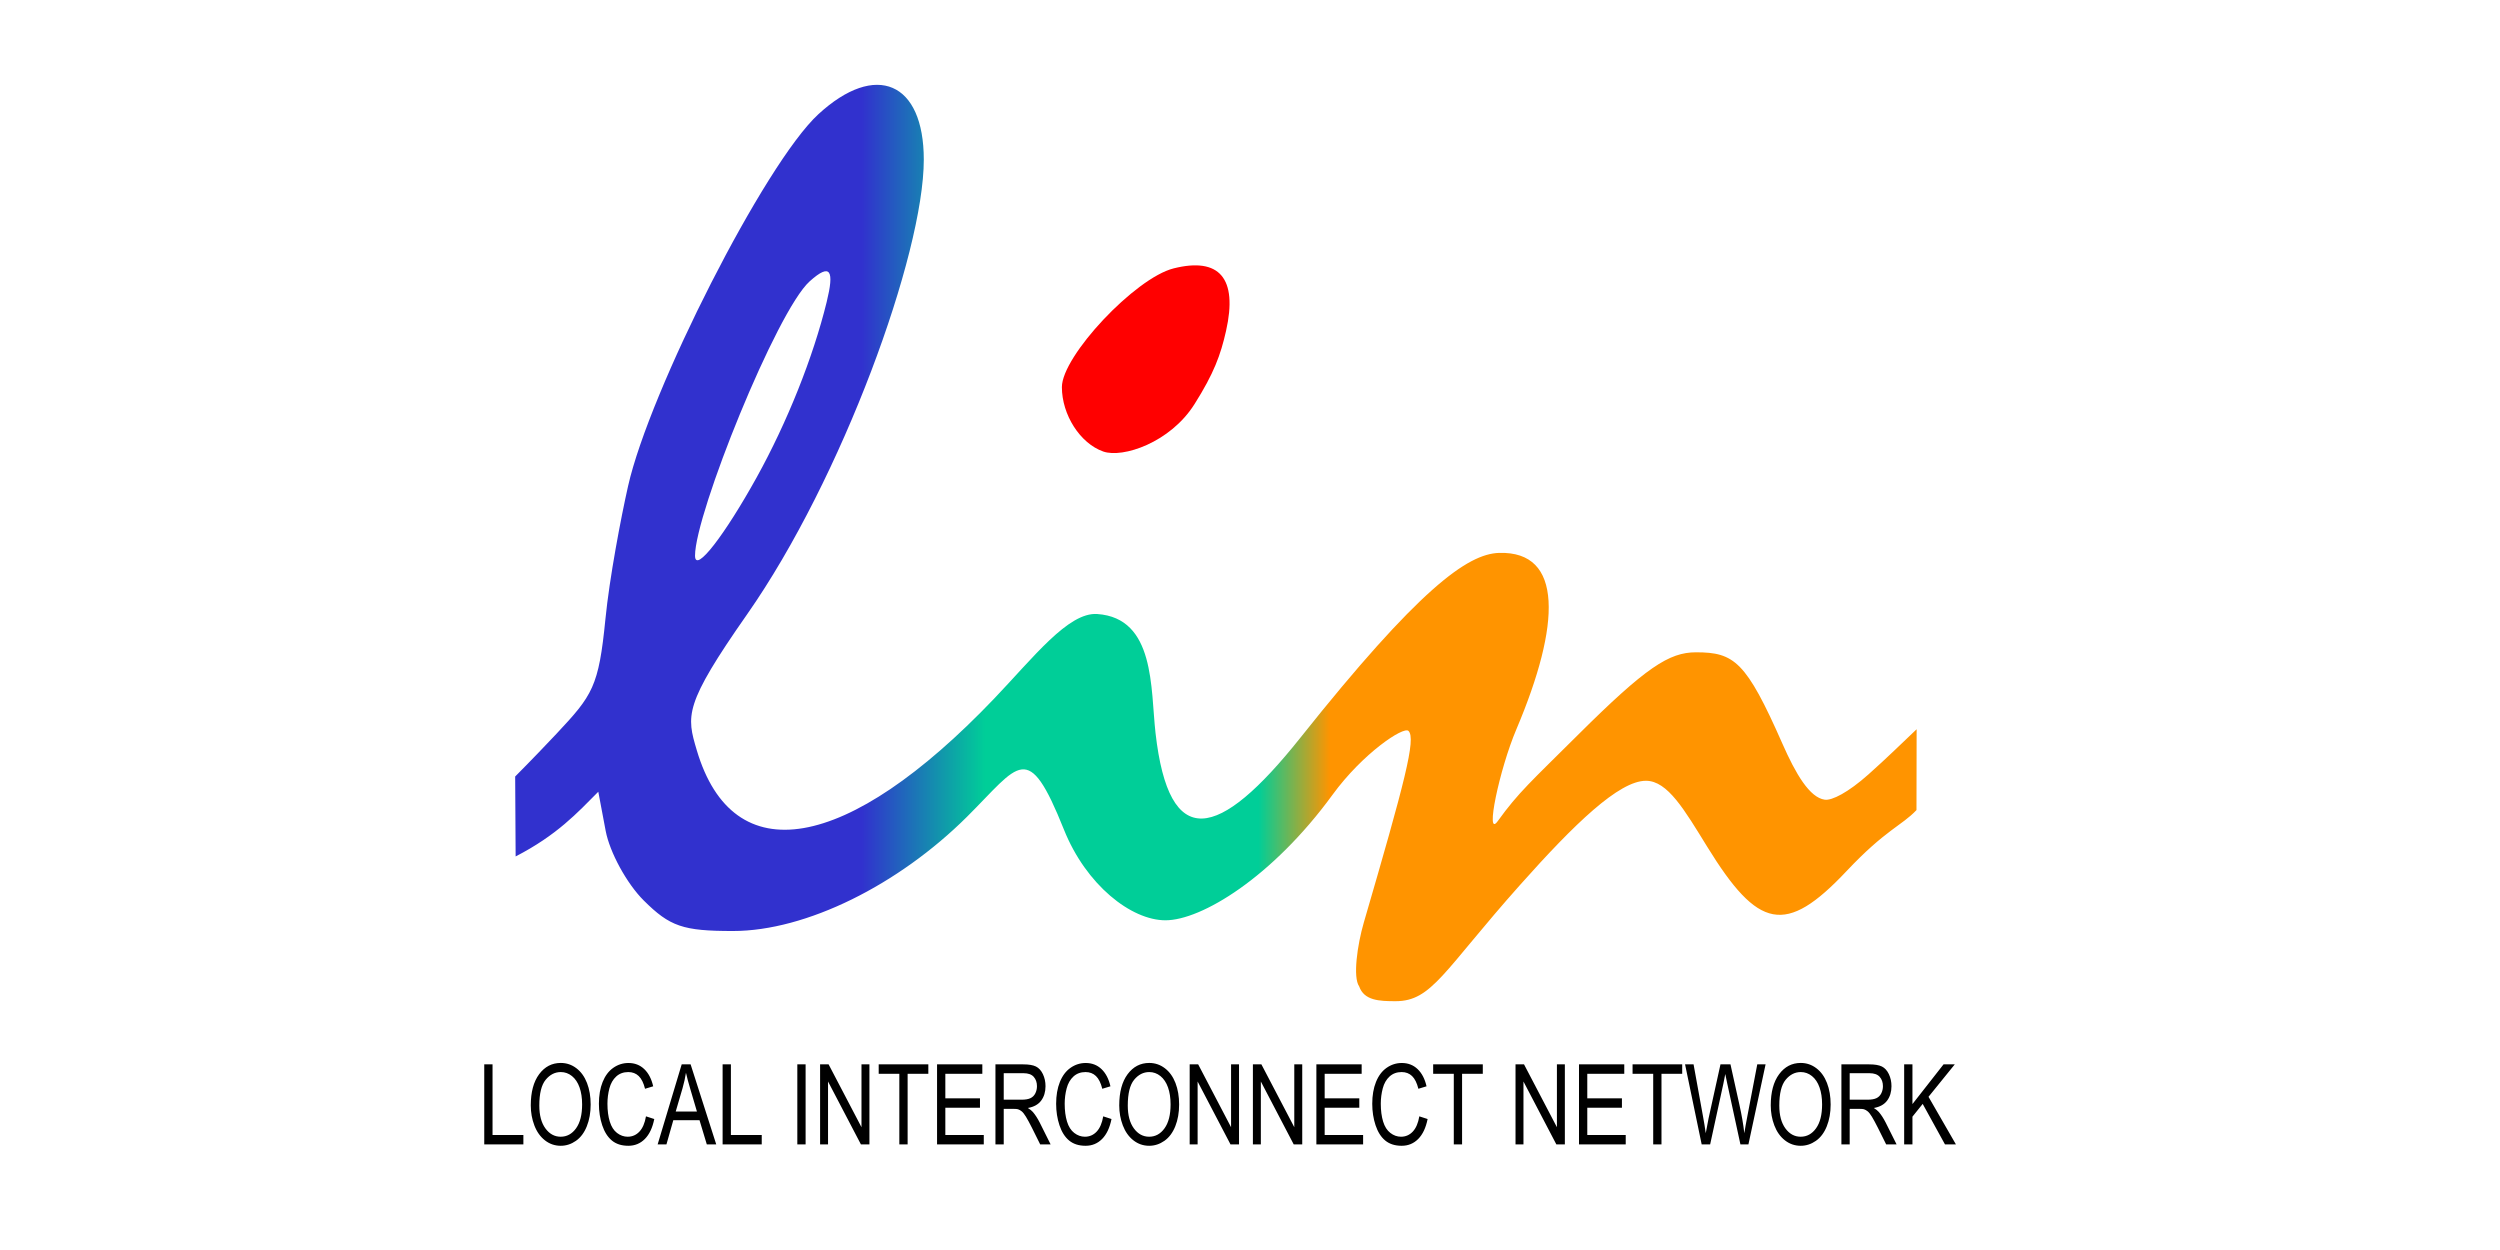 <?xml version="1.0" encoding="UTF-8" standalone="no"?>
<!DOCTYPE svg PUBLIC "-//W3C//DTD SVG 1.1//EN" "http://www.w3.org/Graphics/SVG/1.1/DTD/svg11.dtd">
<!-- Created with Inkscape (http://www.inkscape.org/) -->
<svg
   xmlns:svg="http://www.w3.org/2000/svg"
   xmlns:xlink="http://www.w3.org/1999/xlink"
   xmlns="http://www.w3.org/2000/svg"
   version="1.1"
   width="292"
   height="146"
   id="svg2457">
  <defs
     id="defs2460">
    <linearGradient
       id="linearGradient3299">
      <stop
         id="stop3301"
         style="stop-color:#3131ce;stop-opacity:1"
         offset="0" />
      <stop
         id="stop3307"
         style="stop-color:#3131ce;stop-opacity:1"
         offset="0.247" />
      <stop
         id="stop3309"
         style="stop-color:#00ce98;stop-opacity:1"
         offset="0.335" />
      <stop
         id="stop3311"
         style="stop-color:#00ce98;stop-opacity:1"
         offset="0.53" />
      <stop
         id="stop3313"
         style="stop-color:#ff9400;stop-opacity:1"
         offset="0.581" />
      <stop
         id="stop3303"
         style="stop-color:#ff9400;stop-opacity:1"
         offset="1" />
    </linearGradient>
    <linearGradient
       x1="60.211"
       y1="63.439"
       x2="223.954"
       y2="63.439"
       id="linearGradient3460"
       xlink:href="#linearGradient3299"
       gradientUnits="userSpaceOnUse"
       gradientTransform="matrix(0.795,0,0,0.799,49.392,3.235)" />
  </defs>
  <g
     transform="matrix(1.258,0,0,1.252,-62.155,-4.051)"
     id="g3454">
    <path
       d="M 151.839,45.358 C 149.683,44.593 148,41.925 148,39.351 C 148,36.454 154.795,29.171 158.383,28.271 C 162.607,27.21 164.351,29.167 163.24,34.11 C 162.734,36.365 162.114,38.066 160.314,40.935 C 158.055,44.538 153.637,45.996 151.839,45.358 z"
       id="path2470"
       style="opacity:1;fill:#ff0000;fill-opacity:1;stroke:none" />
    <path
       d="M 175.599,95.252 C 175.004,94.414 175.433,91.367 176.027,89.317 C 179.834,76.189 180.908,72.133 180.177,71.421 C 179.727,70.981 175.945,73.497 173.13,77.377 C 167.527,85.1 160.943,89.09 157.615,89.09 C 154.438,89.09 150.25,85.8 148.193,80.637 C 144.815,72.154 144.085,74.54 139.192,79.431 C 132.814,85.804 124.243,90.09 117.46,90.09 C 112.817,90.09 111.608,89.674 109.174,87.24 C 107.607,85.673 106.017,82.75 105.641,80.744 L 104.957,77.098 C 102.995,79.083 101.124,81.141 97.282,83.134 L 97.239,75.677 C 98.73,74.172 100.271,72.55 101.057,71.708 C 104.439,68.08 104.995,67.327 105.621,60.969 C 105.998,57.146 107.047,51.594 107.723,48.577 C 109.706,39.732 120.406,18.5 125.39,13.892 C 130.725,8.958 135.178,10.869 135.178,18.13 C 135.178,26.925 127.596,47.87 118.784,60.531 C 112.872,69.024 113.146,69.994 114.104,73.236 C 117.459,84.598 128.017,82.812 141.702,68.42 C 145.354,64.58 148.591,60.333 151.278,60.518 C 156.676,60.889 156.224,67.475 156.694,71.623 C 157.947,82.696 162.534,81.665 170.137,72.066 C 181.144,58.168 185.665,54.898 188.599,54.816 C 194.557,54.644 194.336,61.46 190.194,71.278 C 188.618,75.012 187.256,81.533 188.468,79.839 C 190.394,77.149 191.599,76.111 195.899,71.811 C 202.249,65.461 204.389,64.09 206.873,64.09 C 210.422,64.09 211.527,64.927 214.887,72.592 C 216.139,75.448 217.423,77.646 218.834,77.841 C 219.492,77.931 220.989,77.178 222.885,75.481 C 224.679,73.874 225.914,72.64 227.359,71.267 L 227.345,78.808 C 225.968,80.275 224.497,80.615 220.846,84.508 C 215.177,90.554 212.643,89.929 207.919,82.235 C 205.805,78.794 204.247,76.08 202.231,76.075 C 199.73,76.07 195.594,80.089 190.545,85.785 C 183.414,93.828 182.368,96.638 178.981,96.638 C 177.459,96.638 176.062,96.58 175.599,95.252 z M 119.657,47.78 C 122.494,42.634 124.908,36.559 126.162,31.406 C 126.867,28.511 126.562,27.695 124.58,29.484 C 121.522,32.243 113.938,51.162 113.938,55.074 C 113.938,56.814 116.762,53.03 119.657,47.78 z"
       id="path3281"
       style="opacity:1;fill:url(#linearGradient3460);fill-opacity:1;stroke:none" />
    <path
       d="M 106.994,97.087 L 106.994,90.495 L 107.866,90.495 L 107.866,96.309 L 111.113,96.309 L 111.113,97.087 L 106.994,97.087 z M 111.891,93.876 C 111.891,92.782 112.185,91.925 112.772,91.306 C 113.36,90.687 114.118,90.378 115.047,90.378 C 115.656,90.378 116.205,90.523 116.693,90.814 C 117.182,91.105 117.554,91.51 117.811,92.03 C 118.067,92.55 118.195,93.14 118.195,93.8 C 118.195,94.468 118.06,95.066 117.79,95.594 C 117.521,96.121 117.138,96.521 116.644,96.792 C 116.149,97.063 115.616,97.199 115.043,97.199 C 114.422,97.199 113.868,97.049 113.379,96.749 C 112.891,96.45 112.52,96.04 112.269,95.522 C 112.017,95.003 111.891,94.455 111.891,93.876 L 111.891,93.876 z M 112.79,93.89 C 112.79,94.684 113.004,95.31 113.431,95.767 C 113.858,96.224 114.394,96.453 115.038,96.453 C 115.695,96.453 116.235,96.222 116.66,95.76 C 117.084,95.298 117.296,94.643 117.296,93.795 C 117.296,93.258 117.205,92.79 117.024,92.39 C 116.842,91.99 116.577,91.679 116.228,91.459 C 115.879,91.239 115.487,91.129 115.052,91.129 C 114.434,91.129 113.903,91.341 113.458,91.765 C 113.013,92.189 112.79,92.897 112.79,93.89 L 112.79,93.89 z M 124.018,94.775 L 124.891,94.996 C 124.708,95.712 124.379,96.259 123.904,96.635 C 123.429,97.011 122.848,97.199 122.161,97.199 C 121.451,97.199 120.873,97.054 120.428,96.765 C 119.983,96.476 119.644,96.057 119.411,95.508 C 119.179,94.96 119.063,94.371 119.063,93.741 C 119.063,93.055 119.194,92.456 119.456,91.945 C 119.719,91.434 120.092,91.045 120.576,90.78 C 121.06,90.515 121.593,90.382 122.175,90.382 C 122.834,90.382 123.389,90.55 123.838,90.886 C 124.288,91.222 124.601,91.694 124.778,92.302 L 123.919,92.505 C 123.767,92.025 123.545,91.676 123.254,91.457 C 122.963,91.238 122.597,91.129 122.157,91.129 C 121.65,91.129 121.227,91.25 120.886,91.493 C 120.546,91.736 120.307,92.062 120.169,92.471 C 120.031,92.88 119.962,93.302 119.962,93.737 C 119.962,94.297 120.044,94.787 120.207,95.205 C 120.371,95.623 120.625,95.936 120.97,96.142 C 121.314,96.349 121.688,96.453 122.089,96.453 C 122.578,96.453 122.992,96.312 123.33,96.03 C 123.669,95.748 123.898,95.33 124.018,94.775 L 124.018,94.775 z M 125.246,97.087 L 127.778,90.495 L 128.717,90.495 L 131.415,97.087 L 130.422,97.087 L 129.653,95.09 L 126.896,95.09 L 126.172,97.087 L 125.246,97.087 z M 127.148,94.38 L 129.383,94.38 L 128.695,92.554 C 128.485,91.999 128.329,91.544 128.227,91.187 C 128.143,91.61 128.025,92.029 127.872,92.446 L 127.148,94.38 z M 132.085,97.087 L 132.085,90.495 L 132.958,90.495 L 132.958,96.309 L 136.204,96.309 L 136.204,97.087 L 132.085,97.087 z M 139.95,97.087 L 139.95,90.495 L 140.822,90.495 L 140.822,97.087 L 139.95,97.087 z M 142.347,97.087 L 142.347,90.495 L 143.242,90.495 L 146.704,95.67 L 146.704,90.495 L 147.54,90.495 L 147.54,97.087 L 146.646,97.087 L 143.183,91.906 L 143.183,97.087 L 142.347,97.087 z M 150.688,97.087 L 150.688,91.272 L 148.516,91.272 L 148.516,90.495 L 153.741,90.495 L 153.741,91.272 L 151.561,91.272 L 151.561,97.087 L 150.688,97.087 z M 154.659,97.087 L 154.659,90.495 L 159.425,90.495 L 159.425,91.272 L 155.531,91.272 L 155.531,93.291 L 159.178,93.291 L 159.178,94.065 L 155.531,94.065 L 155.531,96.309 L 159.578,96.309 L 159.578,97.087 L 154.659,97.087 z M 160.806,97.087 L 160.806,90.495 L 163.729,90.495 C 164.316,90.495 164.763,90.554 165.069,90.672 C 165.374,90.791 165.619,91 165.802,91.299 C 165.984,91.599 166.076,91.93 166.076,92.293 C 166.076,92.761 165.924,93.155 165.622,93.476 C 165.319,93.797 164.851,94 164.219,94.087 C 164.45,94.198 164.625,94.308 164.745,94.416 C 165,94.649 165.241,94.942 165.469,95.292 L 166.615,97.087 L 165.518,97.087 L 164.646,95.715 C 164.391,95.319 164.181,95.017 164.016,94.807 C 163.851,94.597 163.704,94.45 163.573,94.366 C 163.443,94.282 163.31,94.224 163.175,94.191 C 163.077,94.17 162.915,94.159 162.69,94.159 L 161.678,94.159 L 161.678,97.087 L 160.806,97.087 z M 161.678,93.404 L 163.553,93.404 C 163.952,93.404 164.264,93.363 164.488,93.28 C 164.713,93.198 164.884,93.066 165.001,92.885 C 165.118,92.703 165.176,92.506 165.176,92.293 C 165.176,91.981 165.063,91.725 164.837,91.524 C 164.611,91.323 164.253,91.223 163.765,91.223 L 161.678,91.223 L 161.678,93.404 z M 172.151,94.775 L 173.023,94.996 C 172.84,95.712 172.511,96.259 172.036,96.635 C 171.561,97.011 170.98,97.199 170.294,97.199 C 169.583,97.199 169.005,97.054 168.56,96.765 C 168.115,96.476 167.776,96.057 167.544,95.508 C 167.312,94.96 167.195,94.371 167.195,93.741 C 167.195,93.055 167.327,92.456 167.589,91.945 C 167.851,91.434 168.224,91.045 168.709,90.78 C 169.193,90.515 169.726,90.382 170.307,90.382 C 170.967,90.382 171.521,90.55 171.971,90.886 C 172.421,91.222 172.734,91.694 172.911,92.302 L 172.052,92.505 C 171.899,92.025 171.677,91.676 171.386,91.457 C 171.096,91.238 170.73,91.129 170.289,91.129 C 169.783,91.129 169.359,91.25 169.019,91.493 C 168.679,91.736 168.44,92.062 168.302,92.471 C 168.164,92.88 168.095,93.302 168.095,93.737 C 168.095,94.297 168.177,94.787 168.34,95.205 C 168.503,95.623 168.757,95.936 169.102,96.142 C 169.447,96.349 169.82,96.453 170.222,96.453 C 170.71,96.453 171.124,96.312 171.463,96.03 C 171.802,95.748 172.031,95.33 172.151,94.775 L 172.151,94.775 z M 173.837,93.876 C 173.837,92.782 174.131,91.925 174.718,91.306 C 175.306,90.687 176.064,90.378 176.994,90.378 C 177.602,90.378 178.151,90.523 178.64,90.814 C 179.128,91.105 179.501,91.51 179.757,92.03 C 180.013,92.55 180.141,93.14 180.141,93.8 C 180.141,94.468 180.007,95.066 179.737,95.594 C 179.467,96.121 179.085,96.521 178.59,96.792 C 178.095,97.063 177.562,97.199 176.989,97.199 C 176.369,97.199 175.814,97.049 175.325,96.749 C 174.837,96.45 174.467,96.04 174.215,95.522 C 173.963,95.003 173.837,94.455 173.837,93.876 L 173.837,93.876 z M 174.736,93.89 C 174.736,94.684 174.95,95.31 175.377,95.767 C 175.804,96.224 176.34,96.453 176.985,96.453 C 177.641,96.453 178.182,96.222 178.606,95.76 C 179.03,95.298 179.242,94.643 179.242,93.795 C 179.242,93.258 179.151,92.79 178.97,92.39 C 178.789,91.99 178.523,91.679 178.174,91.459 C 177.825,91.239 177.433,91.129 176.998,91.129 C 176.381,91.129 175.849,91.341 175.404,91.765 C 174.959,92.189 174.736,92.897 174.736,93.89 L 174.736,93.89 z M 181.252,97.087 L 181.252,90.495 L 182.147,90.495 L 185.609,95.67 L 185.609,90.495 L 186.446,90.495 L 186.446,97.087 L 185.551,97.087 L 182.088,91.906 L 182.088,97.087 L 181.252,97.087 z M 187.907,97.087 L 187.907,90.495 L 188.802,90.495 L 192.264,95.67 L 192.264,90.495 L 193.101,90.495 L 193.101,97.087 L 192.206,97.087 L 188.744,91.906 L 188.744,97.087 L 187.907,97.087 z M 194.589,97.087 L 194.589,90.495 L 199.356,90.495 L 199.356,91.272 L 195.462,91.272 L 195.462,93.291 L 199.108,93.291 L 199.108,94.065 L 195.462,94.065 L 195.462,96.309 L 199.509,96.309 L 199.509,97.087 L 194.589,97.087 z M 205.426,94.775 L 206.299,94.996 C 206.116,95.712 205.787,96.259 205.312,96.635 C 204.836,97.011 204.256,97.199 203.569,97.199 C 202.859,97.199 202.281,97.054 201.836,96.765 C 201.39,96.476 201.052,96.057 200.819,95.508 C 200.587,94.96 200.471,94.371 200.471,93.741 C 200.471,93.055 200.602,92.456 200.864,91.945 C 201.127,91.434 201.5,91.045 201.984,90.78 C 202.468,90.515 203.001,90.382 203.583,90.382 C 204.242,90.382 204.797,90.55 205.246,90.886 C 205.696,91.222 206.009,91.694 206.186,92.302 L 205.327,92.505 C 205.174,92.025 204.953,91.676 204.662,91.457 C 204.371,91.238 204.005,91.129 203.565,91.129 C 203.058,91.129 202.635,91.25 202.294,91.493 C 201.954,91.736 201.715,92.062 201.577,92.471 C 201.439,92.88 201.37,93.302 201.37,93.737 C 201.37,94.297 201.452,94.787 201.615,95.205 C 201.779,95.623 202.033,95.936 202.378,96.142 C 202.722,96.349 203.095,96.453 203.497,96.453 C 203.986,96.453 204.4,96.312 204.738,96.03 C 205.077,95.748 205.306,95.33 205.426,94.775 L 205.426,94.775 z M 209.055,97.087 L 209.055,91.272 L 206.883,91.272 L 206.883,90.495 L 212.108,90.495 L 212.108,91.272 L 209.927,91.272 L 209.927,97.087 L 209.055,97.087 z M 215.553,97.087 L 215.553,90.495 L 216.448,90.495 L 219.91,95.67 L 219.91,90.495 L 220.746,90.495 L 220.746,97.087 L 219.852,97.087 L 216.389,91.906 L 216.389,97.087 L 215.553,97.087 z M 222.235,97.087 L 222.235,90.495 L 227.001,90.495 L 227.001,91.272 L 223.107,91.272 L 223.107,93.291 L 226.754,93.291 L 226.754,94.065 L 223.107,94.065 L 223.107,96.309 L 227.154,96.309 L 227.154,97.087 L 222.235,97.087 z M 230.046,97.087 L 230.046,91.272 L 227.874,91.272 L 227.874,90.495 L 233.099,90.495 L 233.099,91.272 L 230.918,91.272 L 230.918,97.087 L 230.046,97.087 z M 235.149,97.087 L 233.4,90.495 L 234.295,90.495 L 235.298,94.816 C 235.406,95.269 235.499,95.718 235.577,96.165 C 235.744,95.46 235.843,95.054 235.873,94.946 L 237.128,90.495 L 238.18,90.495 L 239.124,93.831 C 239.361,94.658 239.532,95.436 239.637,96.165 C 239.721,95.748 239.83,95.27 239.965,94.73 L 241,90.495 L 241.876,90.495 L 240.069,97.087 L 239.228,97.087 L 237.838,92.064 C 237.721,91.644 237.652,91.386 237.632,91.29 C 237.563,91.593 237.498,91.851 237.438,92.064 L 236.04,97.087 L 235.149,97.087 z M 242.42,93.876 C 242.42,92.782 242.714,91.925 243.302,91.306 C 243.889,90.687 244.648,90.378 245.577,90.378 C 246.186,90.378 246.734,90.523 247.223,90.814 C 247.712,91.105 248.084,91.51 248.34,92.03 C 248.597,92.55 248.725,93.14 248.725,93.8 C 248.725,94.468 248.59,95.066 248.32,95.594 C 248.05,96.121 247.668,96.521 247.173,96.792 C 246.679,97.063 246.145,97.199 245.573,97.199 C 244.952,97.199 244.398,97.049 243.909,96.749 C 243.42,96.45 243.05,96.04 242.798,95.522 C 242.546,95.003 242.42,94.455 242.42,93.876 L 242.42,93.876 z M 243.32,93.89 C 243.32,94.684 243.533,95.31 243.961,95.767 C 244.388,96.224 244.924,96.453 245.568,96.453 C 246.225,96.453 246.765,96.222 247.189,95.76 C 247.613,95.298 247.825,94.643 247.825,93.795 C 247.825,93.258 247.735,92.79 247.553,92.39 C 247.372,91.99 247.107,91.679 246.758,91.459 C 246.408,91.239 246.016,91.129 245.582,91.129 C 244.964,91.129 244.433,91.341 243.988,91.765 C 243.542,92.189 243.32,92.897 243.32,93.89 L 243.32,93.89 z M 249.858,97.087 L 249.858,90.495 L 252.781,90.495 C 253.368,90.495 253.815,90.554 254.121,90.672 C 254.427,90.791 254.671,91 254.854,91.299 C 255.037,91.599 255.128,91.93 255.128,92.293 C 255.128,92.761 254.977,93.155 254.674,93.476 C 254.371,93.797 253.903,94 253.271,94.087 C 253.502,94.198 253.677,94.308 253.797,94.416 C 254.052,94.649 254.293,94.942 254.521,95.292 L 255.668,97.087 L 254.571,97.087 L 253.698,95.715 C 253.443,95.319 253.233,95.017 253.069,94.807 C 252.904,94.597 252.756,94.45 252.626,94.366 C 252.495,94.282 252.363,94.224 252.228,94.191 C 252.129,94.17 251.967,94.159 251.742,94.159 L 250.73,94.159 L 250.73,97.087 L 249.858,97.087 z M 250.73,93.404 L 252.605,93.404 C 253.004,93.404 253.316,93.363 253.541,93.28 C 253.766,93.198 253.936,93.066 254.053,92.885 C 254.17,92.703 254.229,92.506 254.229,92.293 C 254.229,91.981 254.116,91.725 253.889,91.524 C 253.663,91.323 253.305,91.223 252.817,91.223 L 250.73,91.223 L 250.73,93.404 z M 256.464,97.087 L 256.464,90.495 L 257.336,90.495 L 257.336,93.764 L 260.61,90.495 L 261.792,90.495 L 259.027,93.166 L 261.914,97.087 L 260.762,97.087 L 258.415,93.75 L 257.336,94.802 L 257.336,97.087 L 256.464,97.087 z"
       transform="scale(0.882,1.133)"
       id="text3436"
       style="font-size:9.209px;font-style:normal;font-variant:normal;font-weight:normal;font-stretch:normal;text-align:start;line-height:90%;writing-mode:lr-tb;text-anchor:start;fill:#000000;fill-opacity:1;stroke:none;stroke-width:1px;stroke-linecap:butt;stroke-linejoin:miter;stroke-opacity:1;font-family:Arial;-inkscape-font-specification:Arial" />
  </g>
</svg>
